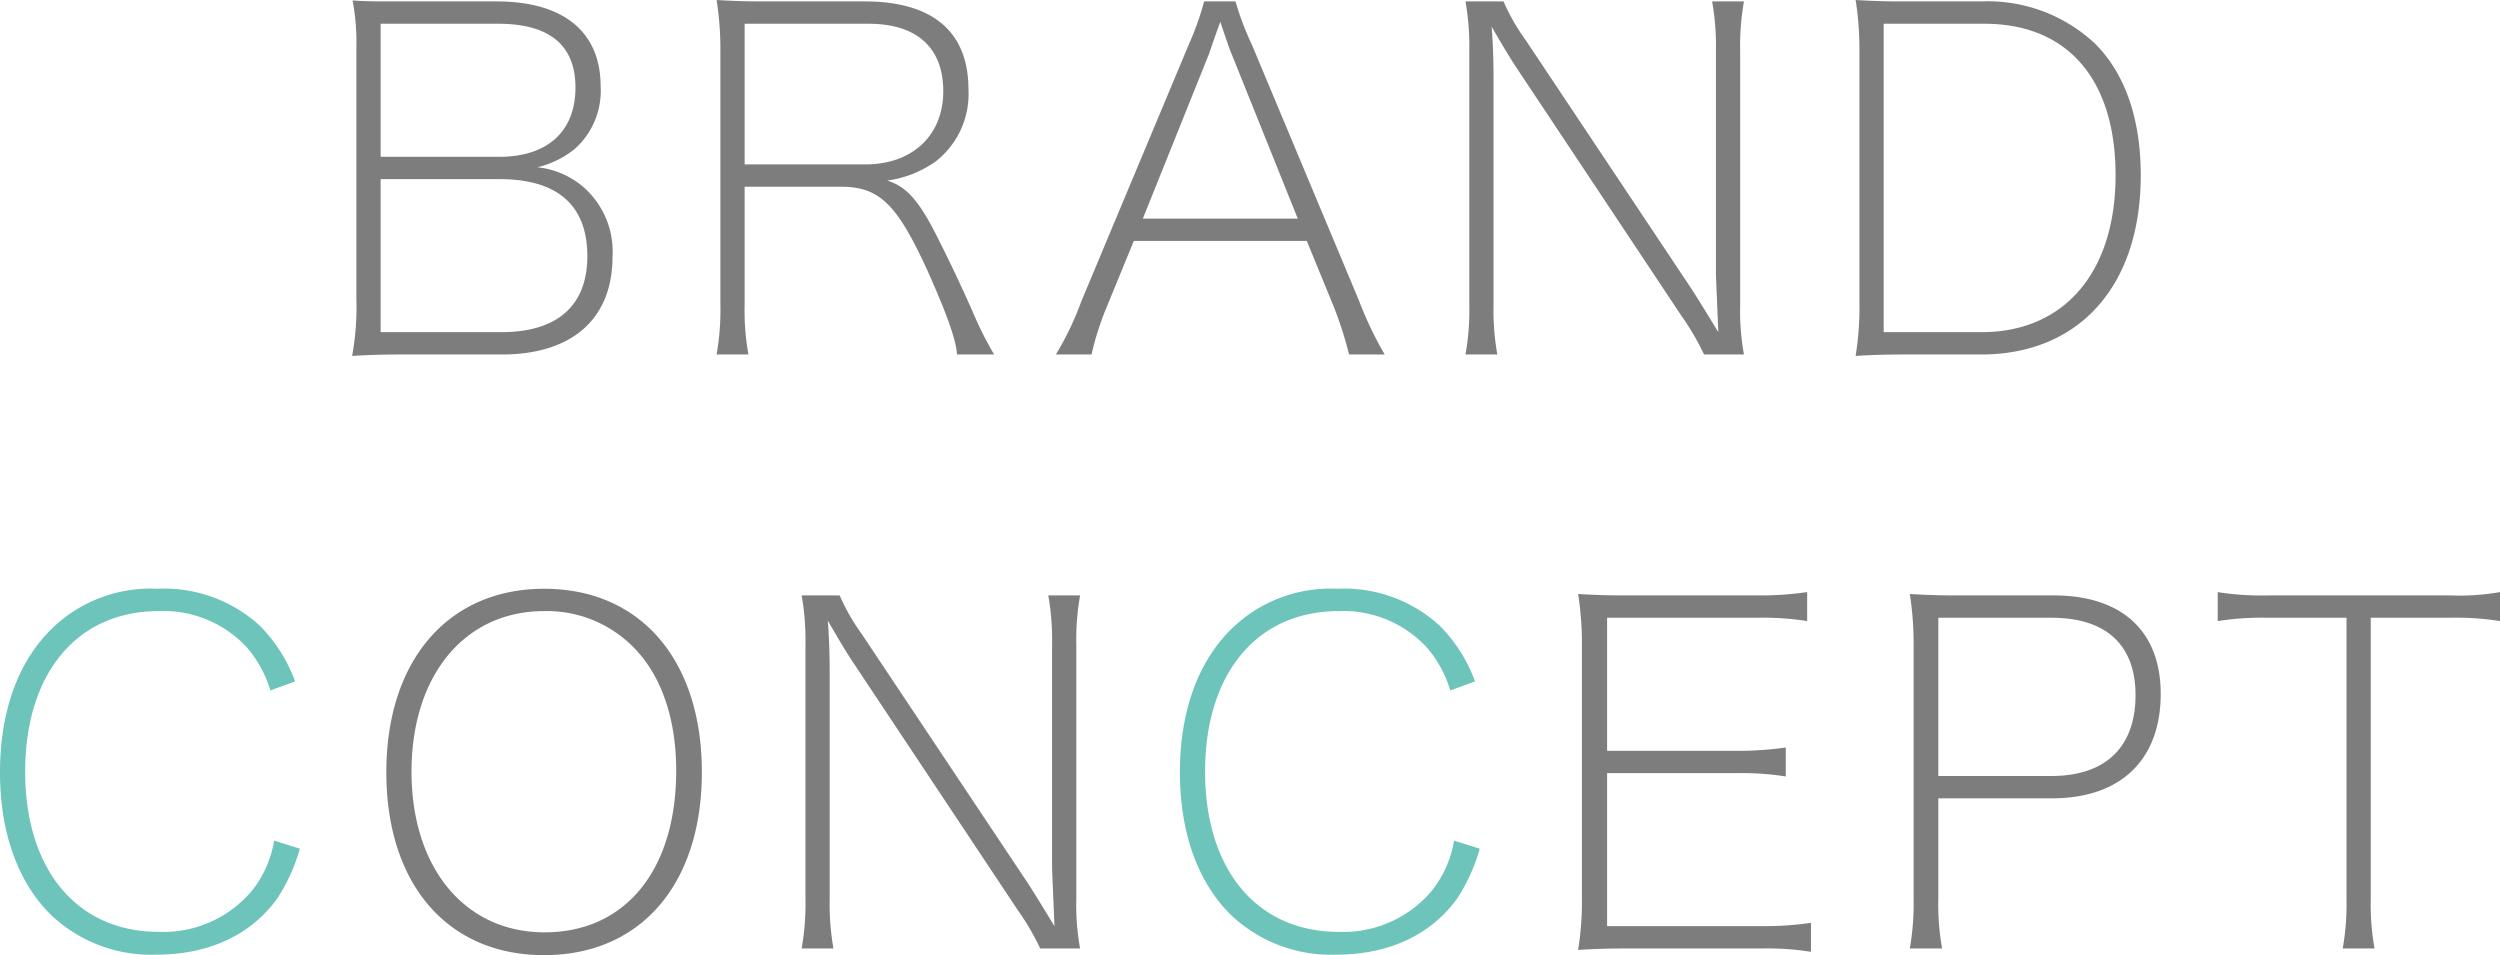 <svg xmlns="http://www.w3.org/2000/svg" width="210.44" height="80.4" viewBox="0 0 210.44 80.4">
  <g id="グループ_540" data-name="グループ 540" transform="translate(-83.58 -3620.56)">
    <path id="パス_234" data-name="パス 234" d="M-62.18-.6c5.92,0,9.32-3,9.32-8.24a7.217,7.217,0,0,0-2.48-5.88,7.081,7.081,0,0,0-3.84-1.64,7.965,7.965,0,0,0,3.16-1.56,6.56,6.56,0,0,0,2.16-5.24c0-4.6-3.12-7.16-8.76-7.16H-70.7c-2.16,0-2.76,0-4.04-.08a19.174,19.174,0,0,1,.32,3.92V-5.24a22.8,22.8,0,0,1-.36,4.76c1.36-.08,2.6-.12,4.08-.12Zm-10.2-16.64v-11.2h9.92c4.28,0,6.48,1.8,6.48,5.36,0,3.72-2.36,5.84-6.44,5.84Zm0,1.88h10.04c4.84,0,7.36,2.2,7.36,6.48,0,4.16-2.52,6.4-7.24,6.4H-72.38ZM-20.74-.6a29.208,29.208,0,0,1-1.8-3.6c-1-2.24-1.92-4.2-3.16-6.64-1.44-2.8-2.48-3.92-4.04-4.4a9.149,9.149,0,0,0,4.12-1.64,7.193,7.193,0,0,0,2.72-6.04c0-4.84-3-7.4-8.72-7.4h-8.44c-1.64,0-2.68-.04-4.04-.12a26.68,26.68,0,0,1,.32,4.28v21.4A21.444,21.444,0,0,1-44.1-.6h2.68a20.925,20.925,0,0,1-.32-4.16v-9.96h8.12c3.24,0,4.72,1.48,7.28,7.08,1.68,3.76,2.4,5.84,2.48,7.04Zm-21-16V-28.44H-31.3c4.04,0,6.28,2,6.28,5.68,0,3.72-2.6,6.16-6.56,6.16ZM5.58-10.16,7.86-4.6a31.146,31.146,0,0,1,1.28,4h3A30.664,30.664,0,0,1,9.98-5.12L.94-26.72a23.958,23.958,0,0,1-1.36-3.6H-3.06a24.059,24.059,0,0,1-1.28,3.6l-9.04,21.6A25.48,25.48,0,0,1-15.54-.6h3a24.291,24.291,0,0,1,1.28-4l2.28-5.56Zm-.76-1.88H-8.22l5.56-13.84c.04-.04.04-.12.08-.24.2-.56.48-1.4.88-2.48.64,1.88.8,2.36.96,2.72Zm19.2-15a17.446,17.446,0,0,1-1.88-3.28h-3.2a21.71,21.71,0,0,1,.32,4.16v21.4A21.444,21.444,0,0,1,18.94-.6h2.68a20.925,20.925,0,0,1-.32-4.16V-23.84c0-1.24-.04-2.88-.16-4.36,1.04,1.8,1.56,2.64,1.92,3.2L37.1-3.88A21.415,21.415,0,0,1,39.02-.6h3.36a20.172,20.172,0,0,1-.32-4.16v-21.4a21.183,21.183,0,0,1,.32-4.16H39.7a21.444,21.444,0,0,1,.32,4.16V-7.44c0,.28.08,1.96.2,4.96-1.56-2.56-2.04-3.32-2.36-3.8ZM52.1-5a26.107,26.107,0,0,1-.32,4.52c1.32-.08,2.4-.12,4.04-.12h6.52c8.28,0,13.44-5.8,13.44-15.08,0-4.76-1.32-8.56-3.84-11.08a13.209,13.209,0,0,0-9.6-3.56H55.82c-1.64,0-2.68-.04-4.04-.12a26.68,26.68,0,0,1,.32,4.28Zm2.04,2.52V-28.44h8.48c7,0,11.04,4.68,11.04,12.76,0,8.16-4.32,13.2-11.28,13.2ZM-58.62,19.12c-8.08,0-13.28,6.04-13.28,15.44,0,9.44,5.16,15.4,13.28,15.4S-45.34,44-45.34,34.56-50.5,19.12-58.62,19.12Zm.04,28.92c-6.72,0-11.2-5.44-11.2-13.52C-69.78,26.4-65.3,21-58.62,21a10.227,10.227,0,0,1,7.44,2.96c2.4,2.36,3.68,6.04,3.68,10.48C-47.5,42.8-51.78,48.04-58.58,48.04Zm26.72-25.08a17.446,17.446,0,0,1-1.88-3.28h-3.2a21.71,21.71,0,0,1,.32,4.16v21.4a21.444,21.444,0,0,1-.32,4.16h2.68a20.925,20.925,0,0,1-.32-4.16V26.16c0-1.24-.04-2.88-.16-4.36,1.04,1.8,1.56,2.64,1.92,3.2l14.04,21.12a21.415,21.415,0,0,1,1.92,3.28h3.36a20.172,20.172,0,0,1-.32-4.16V23.84a21.183,21.183,0,0,1,.32-4.16h-2.68a21.444,21.444,0,0,1,.32,4.16V42.56c0,.28.08,1.96.2,4.96-1.56-2.56-2.04-3.32-2.36-3.8ZM48.02,47.24a27.576,27.576,0,0,1-4.16.28h-13V34.64H41.74a23.638,23.638,0,0,1,4.16.28V32.48a27.575,27.575,0,0,1-4.16.28H30.86V21.56H43.54a23.637,23.637,0,0,1,4.16.28V19.4a27.576,27.576,0,0,1-4.16.28H32.46c-1.64,0-2.68-.04-4.04-.12a26.68,26.68,0,0,1,.32,4.28V45a26.107,26.107,0,0,1-.32,4.52c1.32-.08,2.4-.12,4.04-.12h11.4a23.34,23.34,0,0,1,4.16.28ZM59.06,49.4a20.925,20.925,0,0,1-.32-4.16V36.76H68.3c5.8,0,9.16-3.24,9.16-8.8,0-5.28-3.28-8.28-9-8.28H60.38c-1.64,0-2.68-.04-4.04-.12a26.68,26.68,0,0,1,.32,4.28v21.4a21.71,21.71,0,0,1-.32,4.16Zm-.32-14.52V21.56h9.52c4.6,0,7.08,2.28,7.08,6.52,0,4.36-2.52,6.8-7.08,6.8Zm36.4-13.32h6.72a23.34,23.34,0,0,1,4.16.28V19.4a19.649,19.649,0,0,1-4.16.28H86.42a23.047,23.047,0,0,1-4.16-.28v2.44a23.637,23.637,0,0,1,4.16-.28H93.1V45.24a21.444,21.444,0,0,1-.32,4.16h2.68a20.924,20.924,0,0,1-.32-4.16Z" transform="translate(188 3651)" fill="#7d7d7d"/>
    <path id="パス_266" data-name="パス 266" d="M-79.58,26.92a12.922,12.922,0,0,0-2.96-4.68,11.9,11.9,0,0,0-8.64-3.12,11.907,11.907,0,0,0-8.92,3.4c-2.84,2.8-4.32,7-4.32,12.04s1.48,9.24,4.28,12a12.229,12.229,0,0,0,8.88,3.36c4.44,0,8-1.68,10.2-4.76A15.194,15.194,0,0,0-79.18,41l-2.16-.68A9.307,9.307,0,0,1-83.1,44.4,9.732,9.732,0,0,1-91.06,48c-6.88,0-11.24-5.24-11.24-13.48,0-8.28,4.36-13.52,11.24-13.52a9.553,9.553,0,0,1,7.44,3.08,9.924,9.924,0,0,1,1.96,3.6Zm99.32,0a12.922,12.922,0,0,0-2.96-4.68,11.9,11.9,0,0,0-8.64-3.12,11.907,11.907,0,0,0-8.92,3.4c-2.84,2.8-4.32,7-4.32,12.04s1.48,9.24,4.28,12a12.229,12.229,0,0,0,8.88,3.36c4.44,0,8-1.68,10.2-4.76A15.2,15.2,0,0,0,20.14,41l-2.16-.68a9.307,9.307,0,0,1-1.76,4.08A9.732,9.732,0,0,1,8.26,48C1.38,48-2.98,42.76-2.98,34.52-2.98,26.24,1.38,21,8.26,21a9.553,9.553,0,0,1,7.44,3.08,9.924,9.924,0,0,1,1.96,3.6Z" transform="translate(188 3651)" fill="#6dc4ba"/>
  </g>
</svg>
